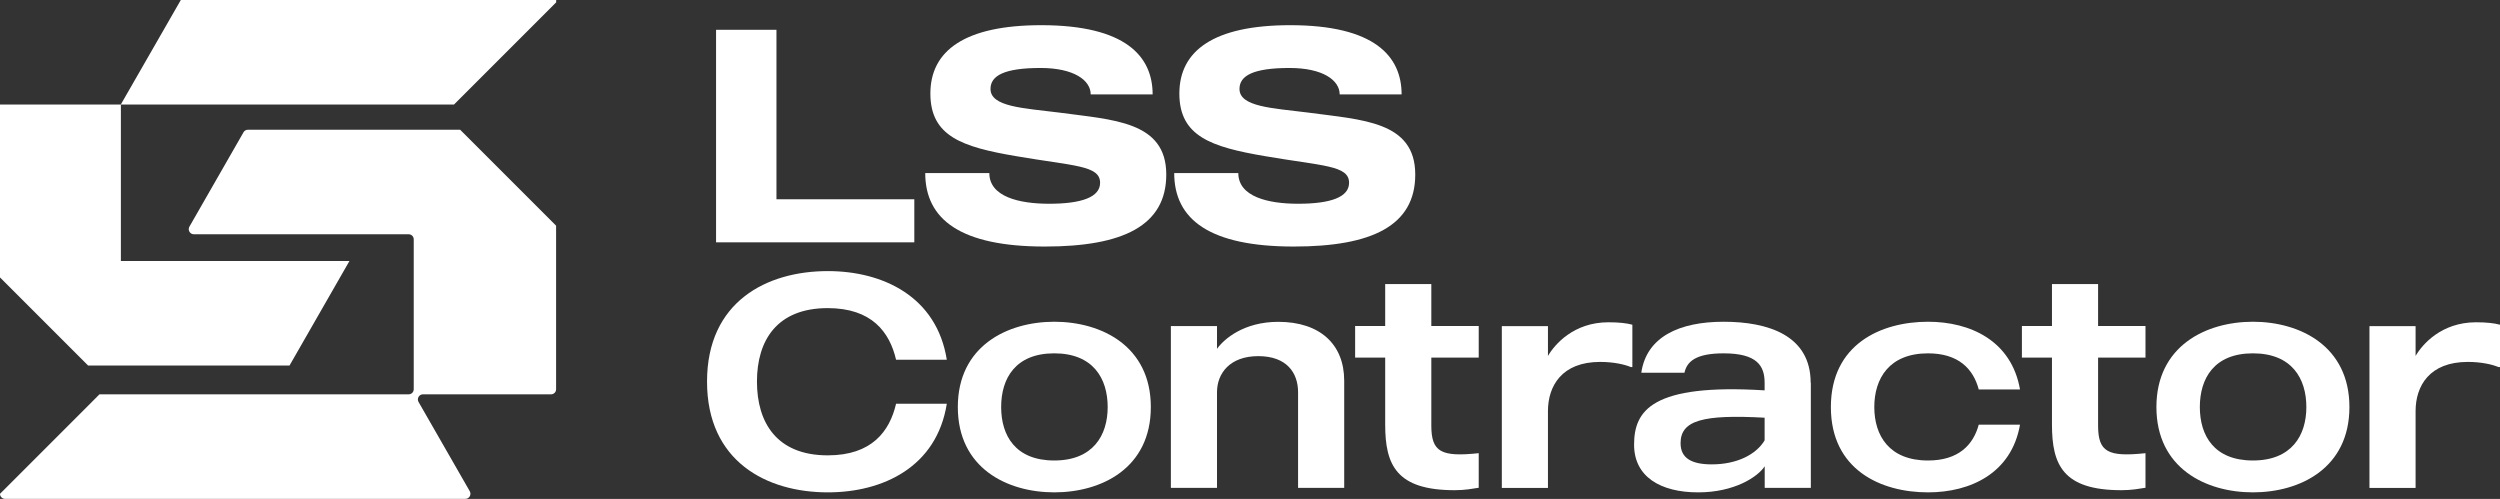 <?xml version="1.0" encoding="UTF-8"?>
<svg id="Layer_2" data-name="Layer 2" xmlns="http://www.w3.org/2000/svg" viewBox="0 0 276.93 55.27">
  <rect x="0" y="0" width="276.93" height="55.27" fill="#333333" stroke="none"/>
  <g id="Layer_1-2" data-name="Layer 1">
    <g>
      <g>
        <path d="M101.28,26.84h-21.96V3.3h6.69v18.77h15.27v4.78Z" style="fill: #fff; stroke-width: 0px;"/>
        <path d="M129.19,19.34c0,5.65-4.78,7.97-13.45,7.97-9.32,0-13.25-2.99-13.25-8.14h7.1c0,2.62,3.3,3.4,6.62,3.4,3.63,0,5.65-.74,5.65-2.32,0-1.95-2.93-1.85-9.35-2.96-5.92-1.01-9.45-2.19-9.45-6.93s3.8-7.57,12.28-7.57c9.32,0,12.34,3.43,12.34,7.67h-6.86c0-1.58-1.88-2.93-5.55-2.93-4,0-5.55.84-5.55,2.32,0,1.98,3.6,2.12,7.6,2.62,5.95.81,11.87.94,11.87,6.86Z" style="fill: #fff; stroke-width: 0px;"/>
        <path d="M156.77,19.34c0,5.65-4.78,7.97-13.45,7.97-9.32,0-13.25-2.99-13.25-8.14h7.1c0,2.62,3.3,3.4,6.62,3.4,3.63,0,5.65-.74,5.65-2.32,0-1.95-2.93-1.85-9.35-2.96-5.92-1.01-9.45-2.19-9.45-6.93s3.8-7.57,12.28-7.57c9.32,0,12.34,3.43,12.34,7.67h-6.86c0-1.58-1.88-2.93-5.55-2.93-4,0-5.55.84-5.55,2.32,0,1.98,3.6,2.12,7.6,2.62,5.95.81,11.87.94,11.87,6.86Z" style="fill: #fff; stroke-width: 0px;"/>
        <path d="M99.26,44.72h5.62c-1.11,7-7.06,9.82-13.18,9.82-6.79,0-13.38-3.43-13.38-12.27s6.59-12.24,13.38-12.24c6.12,0,12.07,2.83,13.18,9.82h-5.62c-.71-3.06-2.69-5.72-7.57-5.72-5.65,0-7.84,3.6-7.84,8.14s2.19,8.17,7.84,8.17c4.88,0,6.86-2.66,7.57-5.72Z" style="fill: #fff; stroke-width: 0px;"/>
        <path d="M127.48,45.09c0,6.76-5.45,9.45-10.69,9.45s-10.69-2.69-10.69-9.45,5.48-9.45,10.69-9.45,10.69,2.69,10.69,9.45ZM122.7,45.09c0-3.16-1.61-5.95-5.92-5.95s-5.88,2.79-5.88,5.95,1.58,5.92,5.88,5.92,5.92-2.79,5.92-5.92Z" style="fill: #fff; stroke-width: 0px;"/>
        <path d="M148.9,42.17v11.87h-5.11v-10.59c0-2.15-1.25-4-4.41-4s-4.57,1.92-4.57,4v10.59h-5.11v-17.92h5.11v2.52c.77-1.08,2.96-2.99,6.79-2.99,4.61,0,7.3,2.49,7.3,6.52Z" style="fill: #fff; stroke-width: 0px;"/>
        <path d="M158.55,39.61v7.53c0,2.93,1.08,3.5,5.25,3.06v3.83c-.67.1-1.48.27-2.66.27-6.46,0-7.7-2.79-7.7-7.26v-7.43h-3.33v-3.5h3.33v-4.64h5.11v4.64h5.25v3.5h-5.25Z" style="fill: #fff; stroke-width: 0px;"/>
        <path d="M180.82,35.95v4.71h-.17c-.64-.27-1.85-.57-3.4-.57-4.24,0-5.78,2.66-5.78,5.45v8.51h-5.11v-17.92h5.11v3.3c.74-1.28,2.86-3.73,6.69-3.73,1.18,0,2.05.1,2.66.27Z" style="fill: #fff; stroke-width: 0px;"/>
        <path d="M200.59,42.4v11.64h-5.11v-2.39c-.77,1.18-3.36,2.89-7.37,2.89-4.2,0-7.1-1.75-7.1-5.28,0-3.77,1.95-6.79,14.46-6.02v-.84c0-1.88-.84-3.26-4.54-3.26-3.09,0-4.07.91-4.34,2.15h-4.78c.57-3.97,4.2-5.65,9.11-5.65s9.65,1.48,9.65,6.76ZM195.48,46.27c-6.79-.37-9.32.27-9.32,2.82,0,1.68,1.24,2.35,3.46,2.35,2.76,0,4.91-1.08,5.85-2.66v-2.52Z" style="fill: #fff; stroke-width: 0px;"/>
        <path d="M219.19,47.04h4.57c-.94,5.38-5.48,7.5-10.19,7.5-5.25,0-10.76-2.52-10.76-9.45s5.52-9.45,10.76-9.45c4.71,0,9.25,2.12,10.19,7.5h-4.57c-.61-2.29-2.25-4-5.62-4-4.3,0-5.95,2.79-5.95,5.95s1.65,5.92,5.95,5.92c3.36,0,5.01-1.71,5.62-3.97Z" style="fill: #fff; stroke-width: 0px;"/>
        <path d="M232.41,39.61v7.53c0,2.93,1.08,3.5,5.25,3.06v3.83c-.67.1-1.48.27-2.66.27-6.46,0-7.7-2.79-7.7-7.26v-7.43h-3.33v-3.5h3.33v-4.64h5.11v4.64h5.25v3.5h-5.25Z" style="fill: #fff; stroke-width: 0px;"/>
        <path d="M260.25,45.09c0,6.76-5.45,9.45-10.69,9.45s-10.69-2.69-10.69-9.45,5.48-9.45,10.69-9.45,10.69,2.69,10.69,9.45ZM255.48,45.09c0-3.16-1.61-5.95-5.92-5.95s-5.88,2.79-5.88,5.95,1.58,5.92,5.88,5.92,5.92-2.79,5.92-5.92Z" style="fill: #fff; stroke-width: 0px;"/>
        <path d="M276.93,35.95v4.71h-.17c-.64-.27-1.85-.57-3.4-.57-4.24,0-5.78,2.66-5.78,5.45v8.51h-5.11v-17.92h5.11v3.3c.74-1.28,2.86-3.73,6.69-3.73,1.18,0,2.05.1,2.66.27Z" style="fill: #fff; stroke-width: 0px;"/>
      </g>
      <g>
        <path d="M26.97,14.66l-5.99,10.45c-.21.37.06.84.49.84h23.8c.31,0,.56.25.56.56v16.61c0,.31-.25.56-.56.56H11.02c-4.3,4.3-6.72,6.72-11.02,11.02h0c0,.31.25.56.56.56h50.99c.43,0,.7-.47.49-.84l-5.68-9.9c-.21-.37.06-.84.49-.84h14.19c.31,0,.56-.25.56-.56v-18.12l-10.63-10.63h-23.51c-.2,0-.39.11-.49.28Z" style="fill: #fff; stroke-width: 0px;"/>
        <path d="M20.03,0l-6.65,11.58H0v19.15c3.81,3.81,5.95,5.95,9.76,9.76h22.31l6.64-11.58H13.39V11.58h36.9c4.42-4.42,6.9-6.9,11.32-11.32v-.26H20.03Z" style="fill: #fff; stroke-width: 0px;"/>
      </g>
    </g>
  </g>
</svg>